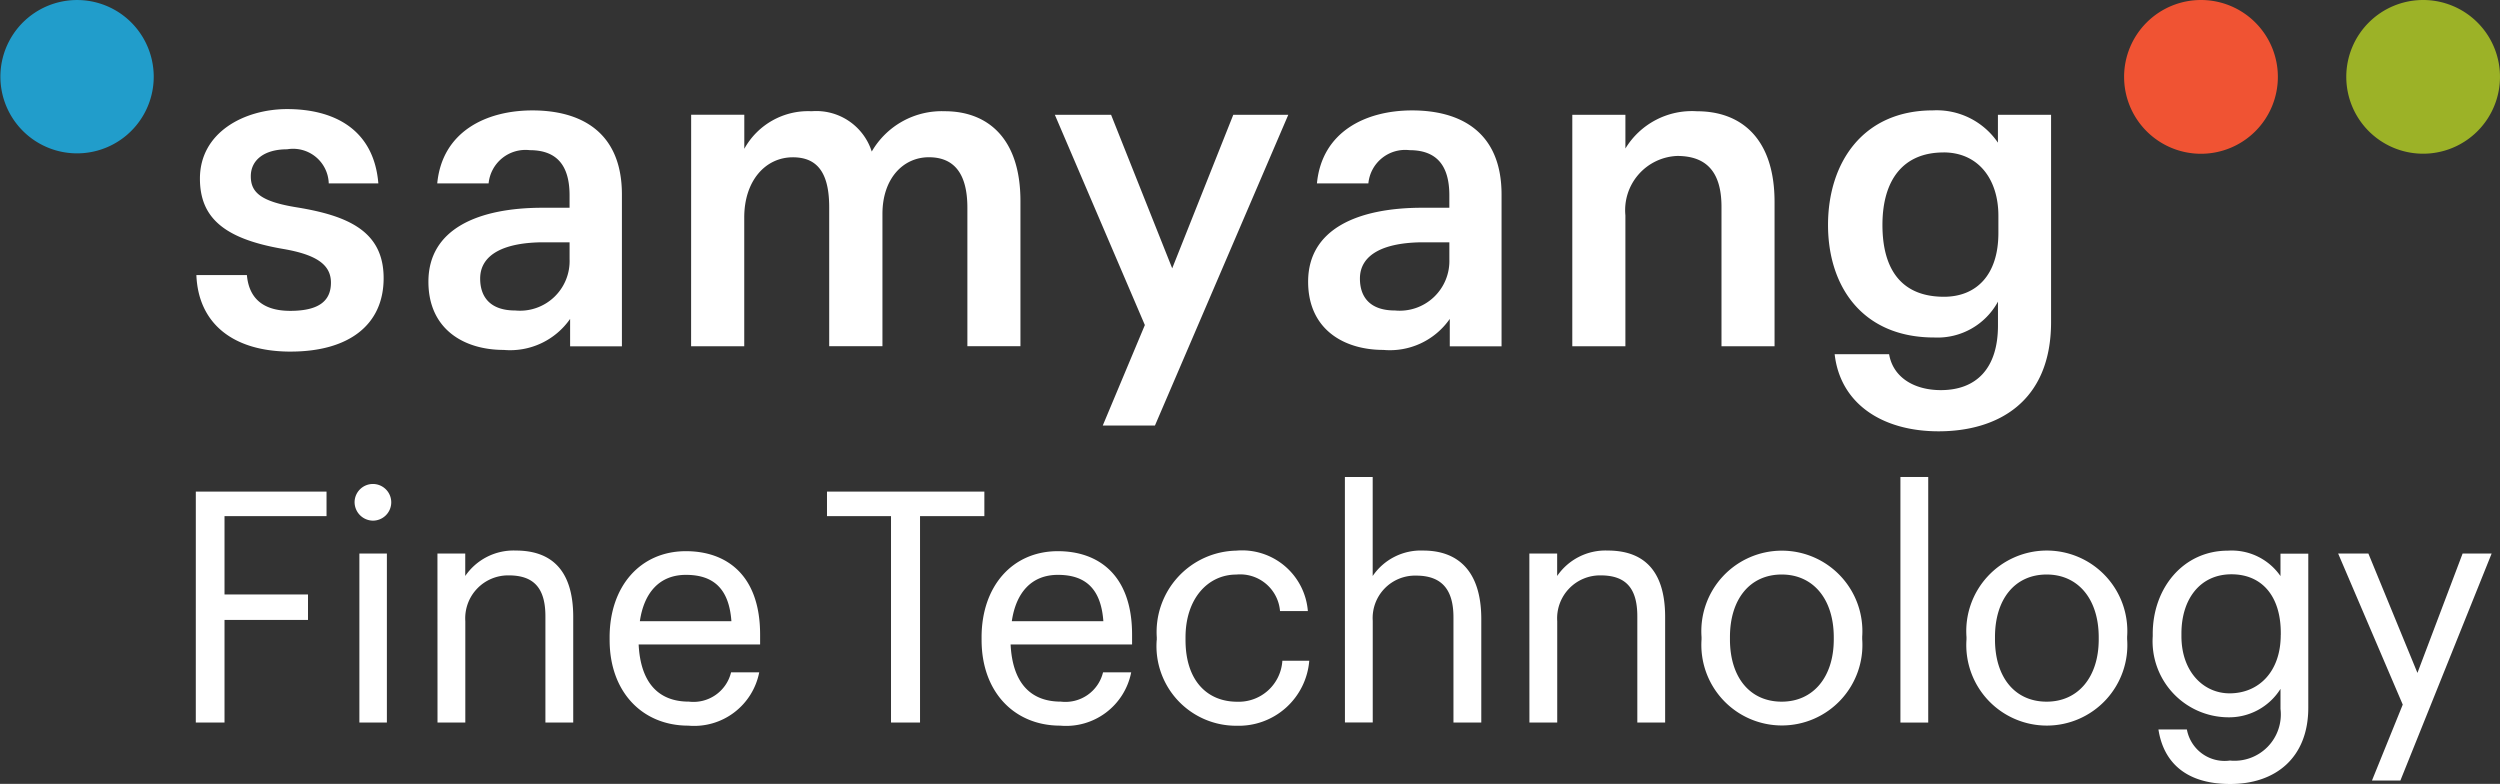 <svg xmlns="http://www.w3.org/2000/svg" width="150.001" height="47.034" viewBox="0 0 150.001 47.034">
  <rect x="0" y="0" width="150.001" height="47.034" fill="#333333" stroke="none"/>
  <g id="logo_삼양화인테크놀로지" transform="translate(-370.642 -670.482)">
    <path id="패스_13954" data-name="패스 13954" d="M558.293,675.093a4.613,4.613,0,1,1-4.613-4.611,4.615,4.615,0,0,1,4.613,4.611" transform="translate(-50.978)" fill="#f05333"/>
    <path id="패스_13955" data-name="패스 13955" d="M576.953,675.093a4.611,4.611,0,1,1-4.612-4.611,4.61,4.61,0,0,1,4.612,4.611" transform="translate(-56.311)" fill="#9cb227"/>
    <path id="패스_13956" data-name="패스 13956" d="M379.866,675.093a4.6,4.6,0,1,1-1.574-3.474,4.612,4.612,0,0,1,1.574,3.474" fill="#219dcb"/>
    <path id="패스_13957" data-name="패스 13957" d="M457.456,684.1a2.219,2.219,0,0,1,2.467-1.992c1.593,0,2.391.879,2.391,2.711v.744h-1.621c-3.876,0-6.852,1.275-6.852,4.436,0,2.869,2.153,4.094,4.515,4.094a4.375,4.375,0,0,0,3.984-1.86v1.644h3.107v-9.107c0-3.829-2.551-5.047-5.366-5.047-2.786,0-5.414,1.276-5.711,4.379Zm1.593,7.627c-1.491,0-2.1-.8-2.1-1.916,0-1.459,1.46-2.175,3.826-2.175h1.54v1.008a2.982,2.982,0,0,1-3.266,3.083m-66.257,2.466c3.479,0,5.579-1.593,5.579-4.406s-2.126-3.744-5.211-4.248c-2.175-.349-2.759-.906-2.759-1.864,0-.984.821-1.619,2.177-1.619a2.14,2.14,0,0,1,2.5,2.044h2.976c-.271-3.266-2.687-4.457-5.474-4.457-2.549,0-5.231,1.381-5.231,4.171,0,2.333,1.434,3.611,4.992,4.22,2.021.346,2.869.957,2.869,2.021,0,1.114-.746,1.694-2.443,1.694-1.886,0-2.5-1.006-2.6-2.149h-3.031c.109,2.844,2.124,4.594,5.66,4.594M404.67,684.1a2.223,2.223,0,0,1,2.466-1.992c1.594,0,2.391.879,2.391,2.711v.744H407.91c-3.876,0-6.852,1.275-6.852,4.436,0,2.869,2.152,4.094,4.516,4.094a4.385,4.385,0,0,0,3.986-1.86v1.644h3.108v-9.107c0-3.829-2.553-5.047-5.369-5.047-2.787,0-5.415,1.276-5.711,4.379Zm1.593,7.627c-1.486,0-2.1-.8-2.1-1.916,0-1.459,1.465-2.175,3.825-2.175h1.54v1.008a2.979,2.979,0,0,1-3.265,3.083m10.556,2.148h3.189v-7.729c0-2.2,1.269-3.61,2.916-3.61,1.49,0,2.181.956,2.181,3v8.336H428.3v-7.939c0-2.123,1.242-3.4,2.786-3.4,1.516,0,2.31.983,2.31,3.026v8.313h3.184v-8.712c0-3.849-2.045-5.388-4.536-5.388a4.851,4.851,0,0,0-4.386,2.419,3.492,3.492,0,0,0-3.608-2.419,4.376,4.376,0,0,0-4.039,2.255v-2.043h-3.189Zm24.7,4.755h3.131l8-18.643H449.35l-3.664,9.211-3.667-9.211h-3.374l5.4,12.614Zm28.172-4.755h3.186v-7.859a3.255,3.255,0,0,1,3.108-3.561c1.753,0,2.658.955,2.658,3.054v8.365h3.184v-8.658c0-3.824-2.017-5.442-4.649-5.442a4.669,4.669,0,0,0-4.3,2.234v-2.022h-3.186Zm25.541-2.679a4.128,4.128,0,0,1-3.824,2.152c-4.329,0-6.373-3.083-6.373-6.751,0-3.717,2.074-6.876,6.294-6.876a4.442,4.442,0,0,1,3.9,1.937v-1.671h3.189v12.433c0,4.828-3.244,6.557-6.748,6.557-3.372,0-5.9-1.646-6.237-4.627H488.7c.235,1.382,1.489,2.155,3.106,2.155,2.126,0,3.426-1.3,3.426-3.878Zm-3.266-8.951c-2.394,0-3.666,1.616-3.666,4.352s1.2,4.307,3.691,4.307c1.939,0,3.266-1.3,3.266-3.827v-1.034c0-2.183-1.194-3.8-3.291-3.8" transform="translate(-4.711 -2.616)" fill="#fff"/>
    <path id="패스_13958" data-name="패스 13958" d="M387.091,711.779h7.843v1.472h-6.121v4.7h5.009v1.526h-5.009v6.156h-1.723Z" transform="translate(-4.7 -11.799)" fill="#fff"/>
    <path id="패스_13959" data-name="패스 13959" d="M400.427,712.213a1.1,1.1,0,1,1,1.095,1.113,1.115,1.115,0,0,1-1.095-1.113m.288,3.087h1.65v10.141h-1.65Z" transform="translate(-8.51 -11.605)" fill="#fff"/>
    <path id="패스_13960" data-name="패스 13960" d="M407.387,716.908h1.668v1.346a3.51,3.51,0,0,1,3.035-1.526c1.991,0,3.444,1.023,3.444,3.984v6.336h-1.669v-6.371c0-1.723-.716-2.459-2.206-2.459a2.576,2.576,0,0,0-2.6,2.747v6.084h-1.668Z" transform="translate(-10.498 -13.213)" fill="#fff"/>
    <path id="패스_13961" data-name="패스 13961" d="M421.85,722.111v-.161c0-3.07,1.85-5.169,4.579-5.169,2.386,0,4.451,1.381,4.451,5.007v.591h-7.288c.109,2.208,1.115,3.429,3.017,3.429a2.32,2.32,0,0,0,2.529-1.759h1.689a3.978,3.978,0,0,1-4.255,3.2c-2.764,0-4.721-2.029-4.721-5.134m7.307-1.131c-.144-2.01-1.131-2.782-2.729-2.782-1.579,0-2.514,1.06-2.764,2.782Z" transform="translate(-14.631 -13.228)" fill="#fff"/>
    <path id="패스_13962" data-name="패스 13962" d="M443.951,713.251H440.11v-1.472h9.442v1.472h-3.86v12.384h-1.741Z" transform="translate(-19.848 -11.799)" fill="#fff"/>
    <path id="패스_13963" data-name="패스 13963" d="M453.094,722.111v-.161c0-3.07,1.849-5.169,4.579-5.169,2.386,0,4.451,1.381,4.451,5.007v.591h-7.288c.108,2.208,1.114,3.429,3.017,3.429a2.32,2.32,0,0,0,2.529-1.759h1.689a3.978,3.978,0,0,1-4.255,3.2c-2.764,0-4.721-2.029-4.721-5.134m7.306-1.131c-.144-2.01-1.131-2.782-2.728-2.782-1.579,0-2.514,1.06-2.765,2.782Z" transform="translate(-23.557 -13.228)" fill="#fff"/>
    <path id="패스_13964" data-name="패스 13964" d="M467.812,722.1v-.161a4.884,4.884,0,0,1,4.774-5.205,3.957,3.957,0,0,1,4.291,3.625h-1.67a2.4,2.4,0,0,0-2.621-2.189c-1.7,0-3.049,1.435-3.049,3.769v.161c0,2.423,1.291,3.7,3.1,3.7a2.623,2.623,0,0,0,2.71-2.459h1.614a4.244,4.244,0,0,1-4.344,3.9,4.777,4.777,0,0,1-4.81-5.134" transform="translate(-27.763 -13.214)" fill="#fff"/>
    <path id="패스_13965" data-name="패스 13965" d="M483.613,710.548h1.668v5.941a3.491,3.491,0,0,1,3.035-1.526c2.009,0,3.481,1.149,3.481,4.11v6.21h-1.67v-6.317c0-1.723-.753-2.5-2.243-2.5a2.545,2.545,0,0,0-2.6,2.711v6.1h-1.668Z" transform="translate(-32.277 -11.447)" fill="#fff"/>
    <path id="패스_13966" data-name="패스 13966" d="M499.109,716.908h1.668v1.346a3.51,3.51,0,0,1,3.035-1.526c1.991,0,3.444,1.023,3.444,3.984v6.336h-1.669v-6.371c0-1.723-.716-2.459-2.206-2.459a2.576,2.576,0,0,0-2.6,2.747v6.084h-1.668Z" transform="translate(-36.705 -13.213)" fill="#fff"/>
    <path id="패스_13967" data-name="패스 13967" d="M513.572,722.06v-.144a4.832,4.832,0,1,1,9.64-.017v.143a4.832,4.832,0,1,1-9.64.018m7.934,0v-.125c0-2.3-1.239-3.769-3.124-3.769-1.9,0-3.105,1.471-3.105,3.751v.144c0,2.262,1.186,3.734,3.105,3.734,1.9,0,3.124-1.49,3.124-3.734" transform="translate(-40.837 -13.213)" fill="#fff"/>
    <rect id="사각형_3390" data-name="사각형 3390" width="1.668" height="14.735" transform="translate(484.668 699.101)" fill="#fff"/>
    <path id="패스_13968" data-name="패스 13968" d="M535.827,722.06v-.144a4.832,4.832,0,1,1,9.639-.017v.143a4.832,4.832,0,1,1-9.639.018m7.934,0v-.125c0-2.3-1.239-3.769-3.124-3.769-1.9,0-3.1,1.471-3.1,3.751v.144c0,2.262,1.186,3.734,3.1,3.734,1.9,0,3.124-1.49,3.124-3.734" transform="translate(-47.195 -13.213)" fill="#fff"/>
    <path id="패스_13969" data-name="패스 13969" d="M551.817,727.462h1.705a2.3,2.3,0,0,0,2.583,1.866,2.781,2.781,0,0,0,3.034-3.1v-1.2a3.64,3.64,0,0,1-3.178,1.705,4.565,4.565,0,0,1-4.488-4.865v-.143c0-2.746,1.833-4.99,4.506-4.99a3.557,3.557,0,0,1,3.159,1.525v-1.345h1.668v9.244c0,2.979-1.938,4.576-4.684,4.576-2.889,0-4.039-1.526-4.306-3.267m7.34-5.671v-.126c0-2.207-1.131-3.518-2.961-3.518-1.867,0-3,1.471-3,3.554v.161c0,2.136,1.328,3.428,2.889,3.428,1.741,0,3.069-1.292,3.069-3.5" transform="translate(-51.666 -13.213)" fill="#fff"/>
    <path id="패스_13970" data-name="패스 13970" d="M570.923,726.044l-3.876-9.064h1.814l2.943,7.162,2.71-7.162h1.742L570.781,730.6h-1.705Z" transform="translate(-56.115 -13.285)" fill="#fff"/>
  </g>
</svg>
